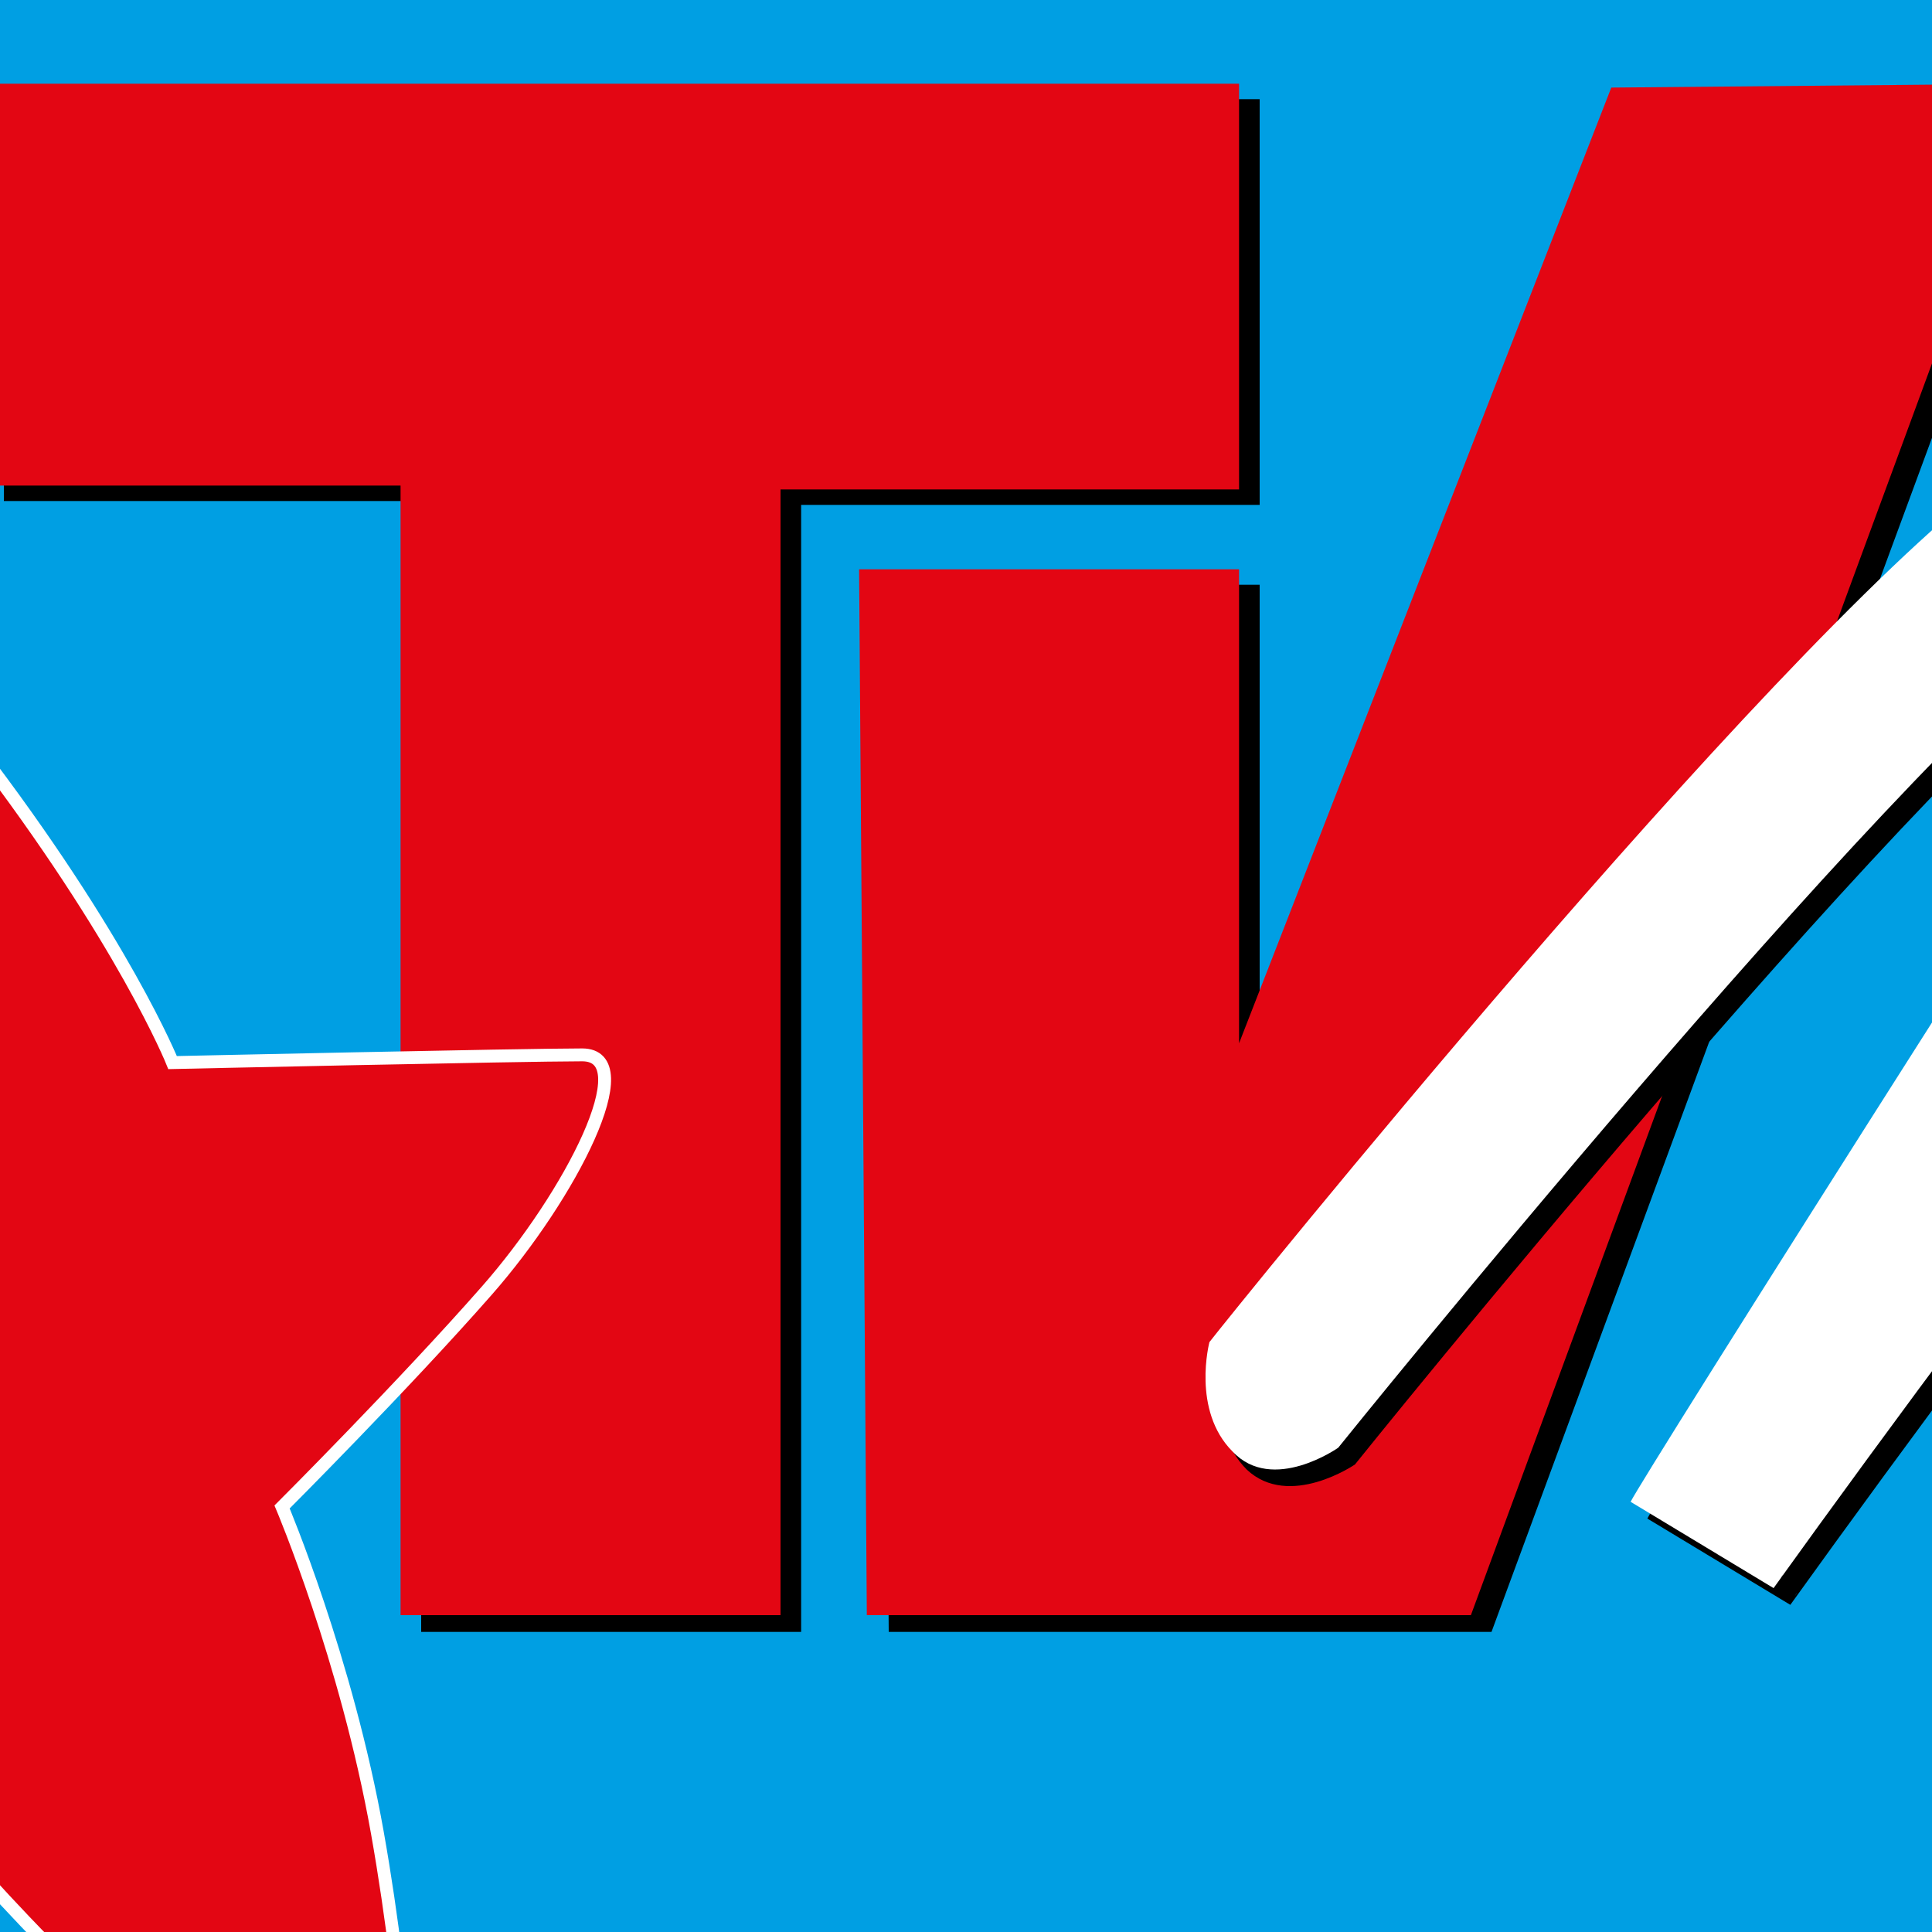 <?xml version="1.0" encoding="utf-8"?>
<!-- Generator: Adobe Illustrator 19.2.1, SVG Export Plug-In . SVG Version: 6.00 Build 0)  -->
<svg version="1.1" id="Ebene_1" xmlns="http://www.w3.org/2000/svg" xmlns:xlink="http://www.w3.org/1999/xlink" x="0px" y="0px"
	 viewBox="0 0 150 150" style="enable-background:new 0 0 150 150;" xml:space="preserve">
<rect x="0" y="0" width="150" height="150" fill="#333333" stroke="none"/>
<style type="text/css">
	.st0{clip-path:url(#SVGID_2_);}
	.st1{clip-path:url(#SVGID_2_);fill:#E30613;}
	.st2{clip-path:url(#SVGID_2_);fill:#FFFFFF;}
	.st3{clip-path:url(#SVGID_2_);fill:none;stroke:#FFFFFF;}
</style>
<g>
	<defs>
		<rect id="SVGID_1_" width="150" height="150"/>
	</defs>
	<use xlink:href="#SVGID_1_"  style="overflow:visible;fill:#009FE3;"/>
	<clipPath id="SVGID_2_">
		<use xlink:href="#SVGID_1_"  style="overflow:visible;"/>
	</clipPath>
	<polygon class="st0" points="0.3,7.7 97.8,7.7 97.8,39.2 62.2,39.2 62.2,126.7 32.7,126.7 32.7,38.9 0.3,38.9 	"/>
	<polygon class="st0" points="68.4,45.4 97.8,45.4 97.8,82.2 126.7,8 159.7,7.7 115.8,126.7 69,126.7 	"/>
	<polygon class="st1" points="-1.3,6.5 96.2,6.5 96.2,38 60.6,38 60.6,125.4 31.1,125.4 31.1,37.7 -1.3,37.7 	"/>
	<polygon class="st1" points="66.7,44.2 96.2,44.2 96.2,81 125.1,6.8 158,6.5 114.2,125.4 67.3,125.4 	"/>
	<path class="st0" d="M105.2,113.7L105.2,113.7c0.4-0.5,41.8-52,58.4-64.6c4-3.1,5.7-3.2,5.7-3.2c-0.8,0.1-2.1-0.8-2.3-1.6
		c0.6,2-0.8,12.8-15.2,35.6c-15.4,24.2-23.4,37-23.9,38l11.1,6.7c18.1-25.2,48.2-65,57.1-71.2c0.9-0.6,1.3-0.7,1.3-0.7
		c-1.2,0.4-3.2-0.6-3.6-1.7c1.1,3-1.4,17.5-10.1,33.5l-12.4,22.7l11,6.9c8.6-12,33-44.5,43.5-51c2.7-1.7,3.7-1.8,3.8-1.8
		c-0.3,0-1.4,0-2.5-0.8s-1.4-1.9-1.5-2.2c0,0.4,0.2,4-6.2,18.1c-8.4,18.3-11.9,25.9-5.9,30.6c5.4,4.3,11.8-0.6,15.2-3.3
		c13.1-10,17.1-15.5,17.6-16.1l-5.3-3.8l-5.3-3.8v-0.1c0,0-3.5,4.7-14.9,13.4c-2.6,2-3.6,2.4-3.6,2.4c0.7-0.3,2.6-0.4,4.3,0.9
		c1.9,1.4,2.2,3.3,2.1,3.9c0.2-2.5,4.7-12.3,7.7-18.8c8.3-18.2,9.5-26.6,4.2-31.3c-5.7-5.1-13.8-0.1-16.5,1.5
		c-14.5,9-43.9,49.8-47.2,54.5l11,6.9L195,90.6c5.7-10.4,18.2-39.5,8-48.6c-1.8-1.6-6.8-4.7-14.5,0.7c-13.5,9.5-55.4,67.7-60.1,74.3
		l11.1,6.7l-0.2,0.3c0.2-0.3,2.3-3.8,23.4-37.1c11.7-18.4,23.5-42.3,13.6-51.3c-3.4-3.1-9.8-5.1-20.7,3.2
		c-17.8,13.6-58.9,64.6-60.6,66.8c0,0-1.4,5.3,1.8,8.5C100.1,117.2,105.2,113.7,105.2,113.7z"/>
	<path class="st2" d="M103.9,112.4L103.9,112.4c0.4-0.5,41.8-51.9,58.4-64.6c4-3.1,5.7-3.2,5.7-3.2c-0.8,0.1-2.1-0.8-2.3-1.6
		c0.6,2-0.8,12.8-15.2,35.6c-15.4,24.2-23.4,37-23.9,38l11.1,6.7c18.1-25.2,48.2-65,57.1-71.2c0.9-0.6,1.3-0.7,1.3-0.7
		c-1.2,0.4-3.2-0.6-3.6-1.7c1.1,3-1.4,17.5-10.1,33.5L170,105.8l11,6.9c8.6-12,33-44.5,43.5-51c2.7-1.7,3.7-1.8,3.8-1.8
		c-0.3,0-1.4,0-2.5-0.8s-1.4-1.9-1.5-2.2c0,0.4,0.2,4-6.2,18.1c-8.4,18.3-11.9,25.9-5.9,30.6c5.4,4.3,11.8-0.6,15.2-3.3
		c13.1-10,17.1-15.5,17.6-16.1l-5.3-3.8l-5.3-3.8v-0.1c0,0-3.5,4.7-14.9,13.4c-2.6,2-3.6,2.4-3.6,2.4c0.7-0.3,2.6-0.4,4.3,0.9
		c1.9,1.4,2.2,3.3,2.1,3.9c0.2-2.5,4.7-12.3,7.7-18.8c8.3-18.2,9.5-26.6,4.2-31.3c-5.7-5.1-13.8-0.1-16.5,1.5
		c-14.5,9-43.9,49.8-47.2,54.5l11,6.9l12.4-22.7c5.7-10.4,18.2-39.5,8-48.6c-1.8-1.6-6.8-4.7-14.5,0.7
		c-13.5,9.5-55.4,67.7-60.1,74.3l11.1,6.7l-0.2,0.3c0.2-0.3,2.3-3.8,23.4-37.1c11.7-18.4,23.5-42.3,13.6-51.3
		c-3.4-3.1-9.8-5.1-20.7,3.2C136.7,51,95.6,102,93.9,104.2c0,0-1.4,5.3,1.8,8.5C98.8,116,103.9,112.4,103.9,112.4z"/>
	<path class="st1" d="M-1.9,58C9.6,73,13.4,82.5,13.4,82.5s27.1-0.6,31.8-0.6s-0.9,10.9-7.4,18.3c-6.5,7.4-15.9,16.8-15.9,16.8
		s5,11.8,7.4,25.3s2.9,26.5,2.9,26.5s-16.5-7.1-22.1-11.8S-2,144.9-2,144.9s-8.8,8.8-20.3,15s-19.7,8.2-19.7,8.2s0.3-20,3.5-29.4
		s5.9-16.5,5.9-16.5L-47,110.7l0.3-23.9c0,0,7.4-1.2,13-1.2s6.8,0.3,6.8,0.3s-1.2-13.3-1.2-23.9s-5-33,8.2-21.8
		C-6.6,51.5-1.9,58-1.9,58z"/>
	<path class="st3" d="M-1.9,58C9.6,73,13.4,82.5,13.4,82.5s27.1-0.6,31.8-0.6s-0.9,10.9-7.4,18.3c-6.5,7.4-15.9,16.8-15.9,16.8
		s5,11.8,7.4,25.3s2.9,26.5,2.9,26.5s-16.5-7.1-22.1-11.8S-2,144.9-2,144.9s-8.8,8.8-20.3,15s-19.7,8.2-19.7,8.2s0.3-20,3.5-29.4
		s5.9-16.5,5.9-16.5L-47,110.7l0.3-23.9c0,0,7.4-1.2,13-1.2s6.8,0.3,6.8,0.3s-1.2-13.3-1.2-23.9s-5-33,8.2-21.8
		C-6.6,51.5-1.9,58-1.9,58z"/>
</g>
</svg>
